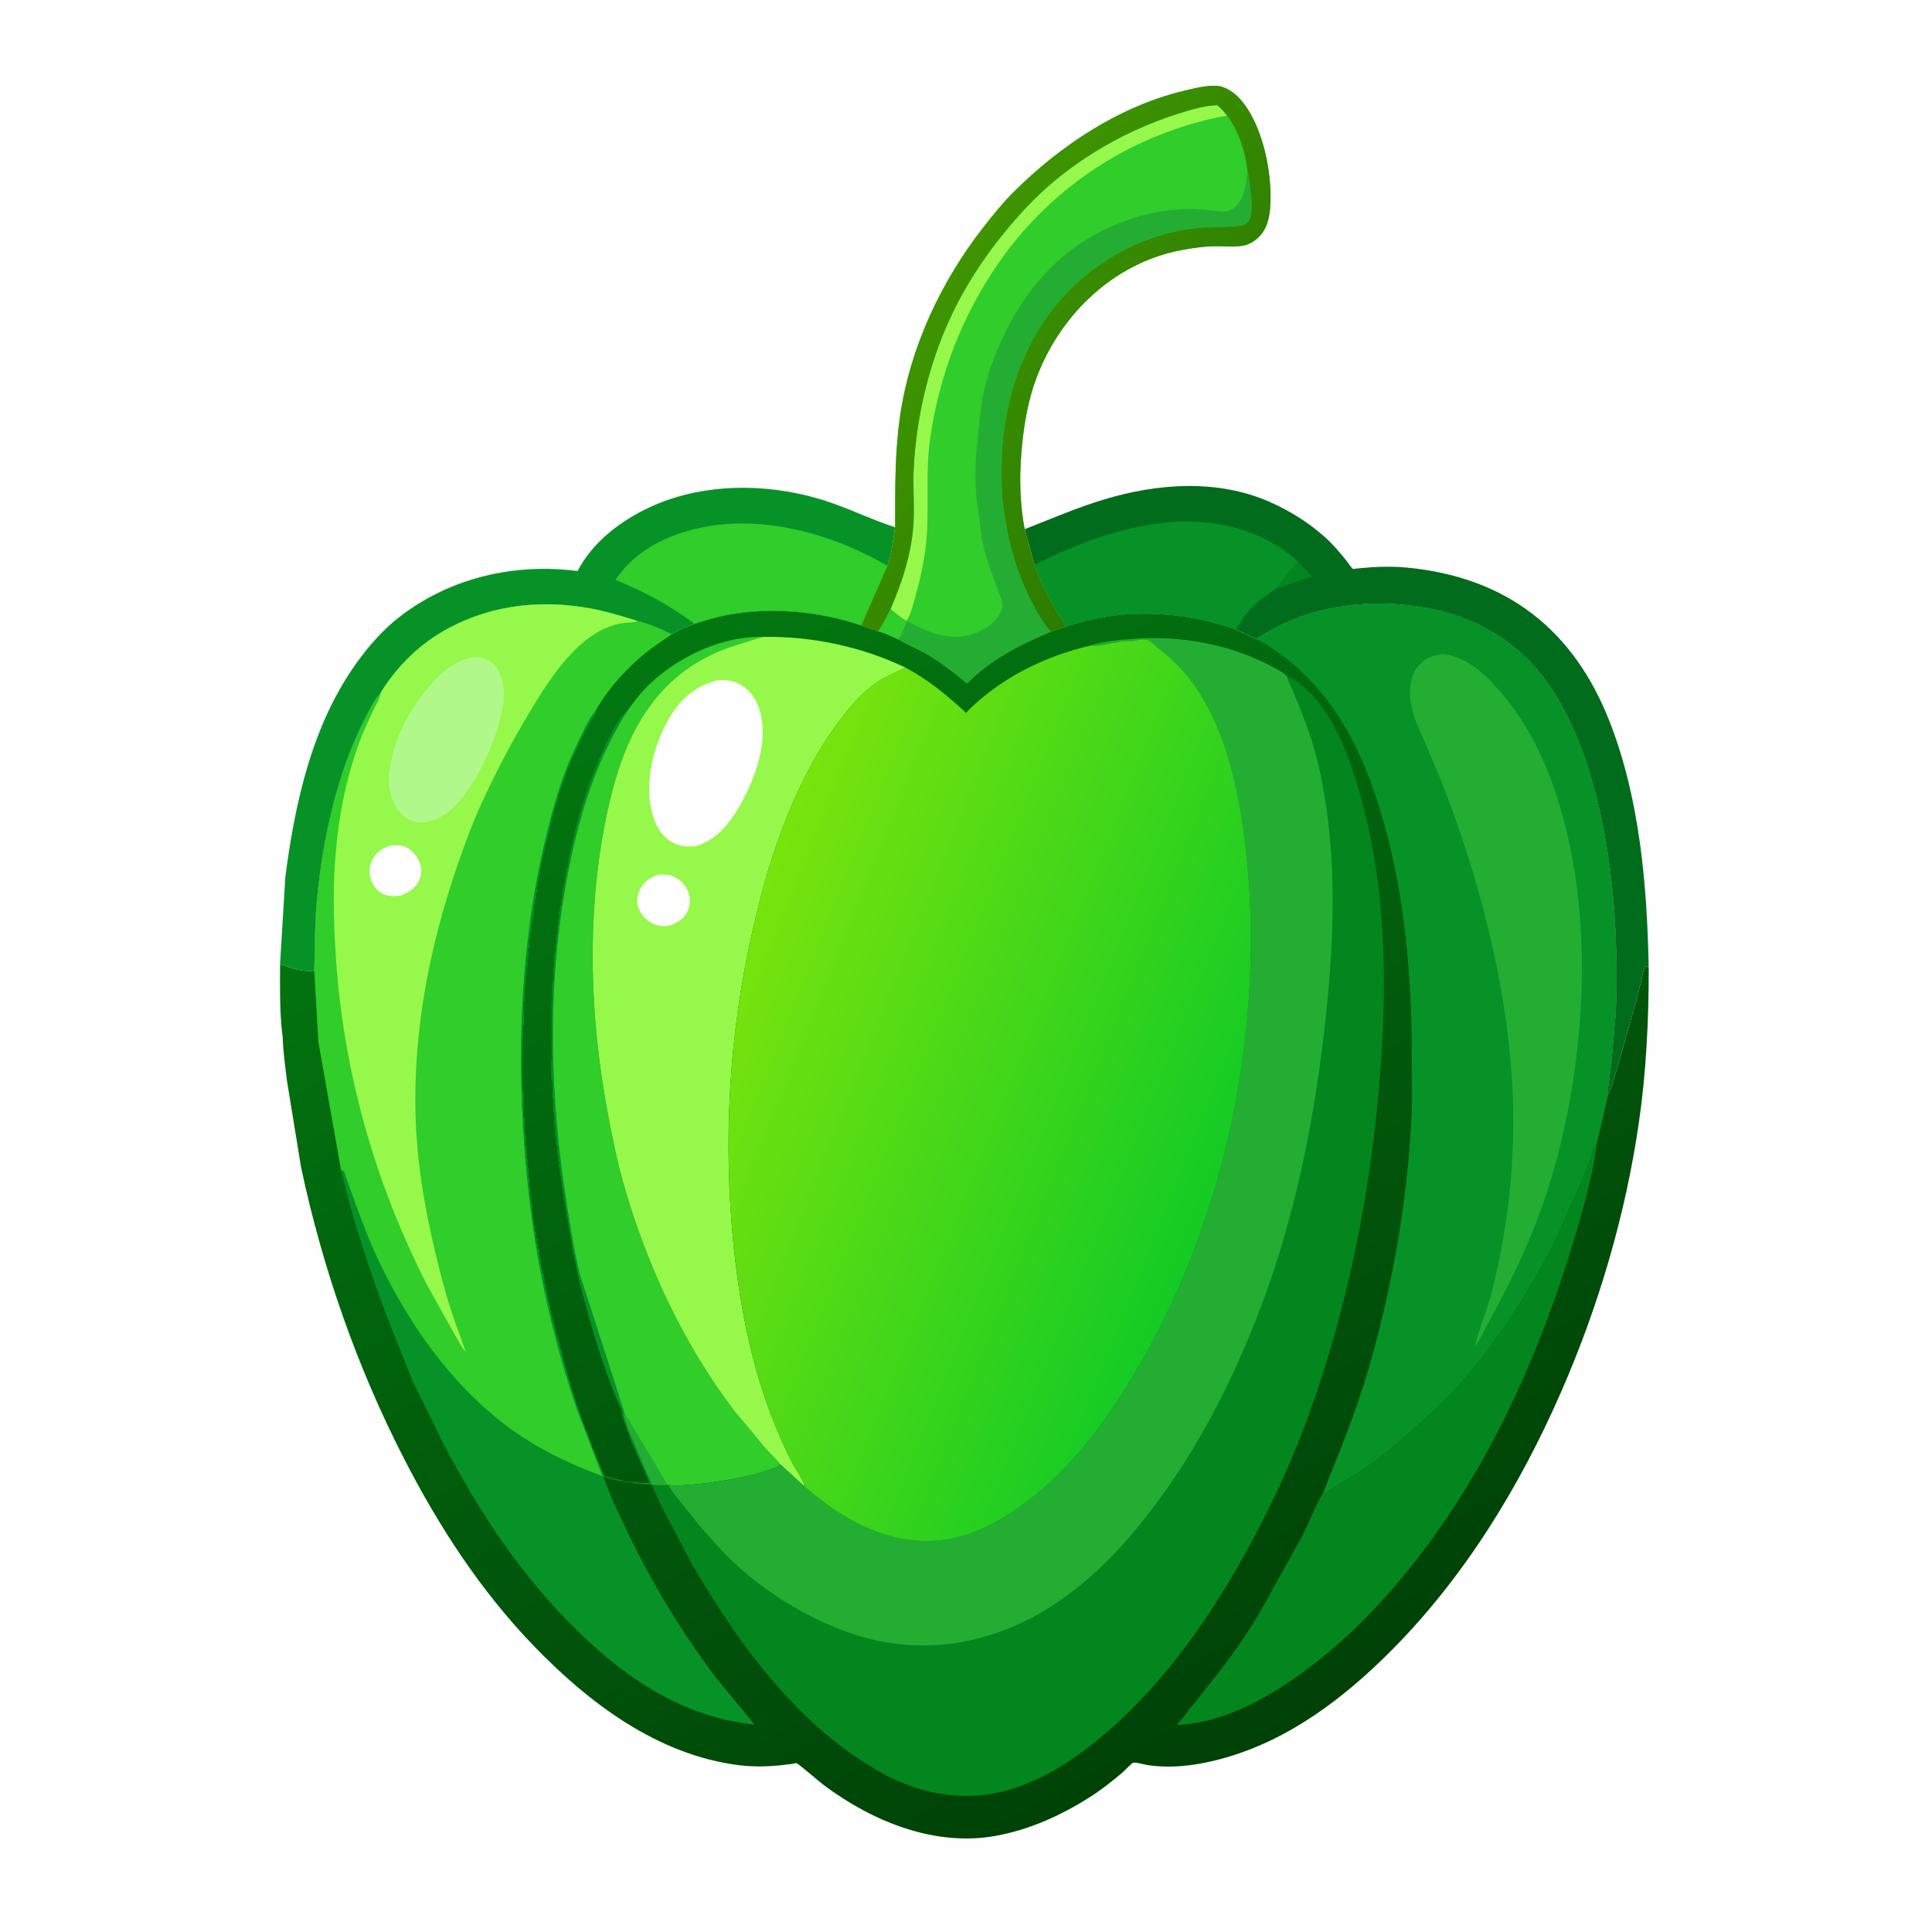 <svg version="1.1" xmlns="http://www.w3.org/2000/svg" style="display: block;" viewBox="0 0 2048 2048" width="1024" height="1024">
<defs>
	<linearGradient id="Gradient1" gradientUnits="userSpaceOnUse" x1="1255.01" y1="483.637" x2="999.809" y2="301.5">
		<stop class="stop0" offset="0" stop-opacity="1" stop-color="rgb(44,124,1)"/>
		<stop class="stop1" offset="1" stop-opacity="1" stop-color="rgb(63,149,0)"/>
	</linearGradient>
	<linearGradient id="Gradient2" gradientUnits="userSpaceOnUse" x1="1384.82" y1="1823.36" x2="738.85" y2="656.9">
		<stop class="stop0" offset="0" stop-opacity="1" stop-color="rgb(0,65,7)"/>
		<stop class="stop1" offset="1" stop-opacity="1" stop-color="rgb(2,119,16)"/>
	</linearGradient>
	<linearGradient id="Gradient3" gradientUnits="userSpaceOnUse" x1="770.247" y1="1028.95" x2="1297.48" y2="1239.75">
		<stop class="stop0" offset="0" stop-opacity="1" stop-color="rgb(121,228,13)"/>
		<stop class="stop1" offset="1" stop-opacity="1" stop-color="rgb(20,203,36)"/>
	</linearGradient>
</defs>
<path transform="translate(0,0)" fill="rgb(254,254,254)" d="M -0 -0 L 2048 0 L 2048 2048 L -0 2048 L -0 -0 z"/>
<path transform="translate(0,0)" fill="rgb(7,146,40)" d="M 296.857 1021.98 L 302.49 929.525 C 312.656 850.7 330.932 768.074 378.223 702.403 C 391.416 684.083 406.501 666.931 424.476 653.154 C 478 612.13 545.888 596.659 612.234 605.343 C 627.359 576.471 653.447 555.538 682.024 540.943 C 740.569 511.043 813.197 511.088 874.875 530.877 C 900.072 538.962 923.791 550.887 948.912 558.956 C 946.941 572.528 945.336 586.887 940.745 599.876 L 912.995 663.052 C 868.301 647.871 816.958 643.211 770.5 652.01 C 758.825 654.221 747.595 657.722 736.287 661.294 C 731.279 663.17 726.042 664.916 721.263 667.308 C 718.12 668.881 715.181 671.05 711.949 672.393 C 700.881 666.752 688.302 661.494 676.215 658.416 C 659.586 653.259 642.929 648.105 625.781 644.966 C 574.608 635.6 523.057 640.824 476.649 665.305 C 445.784 681.586 422.256 704.634 403.681 734.022 C 396.283 742.635 391.321 753.03 386.219 763.098 C 356.873 821.01 342.21 889.179 336.025 953.5 C 333.59 978.816 333.891 1004.25 333.148 1029.65 C 322.951 1029.74 311.042 1027.66 301.76 1023.46 L 300 1022.64 L 299 1023.5 L 296.857 1021.98 z"/>
<path transform="translate(0,0)" fill="rgb(48,205,43)" d="M 736.287 661.294 C 709.771 641.587 682.964 627.036 652.347 614.735 L 655.05 611 C 673.902 584.475 703.773 569.257 734.609 561.284 C 802.987 543.603 881.075 564.848 940.745 599.876 L 912.995 663.052 C 868.301 647.871 816.958 643.211 770.5 652.01 C 758.825 654.221 747.595 657.722 736.287 661.294 z"/>
<path transform="translate(0,0)" fill="rgb(0,108,28)" d="M 1086.2 560.966 C 1113.82 550.151 1141.75 538.094 1170.17 529.507 C 1226.81 512.393 1290.18 507.639 1345.56 531.901 C 1366.76 541.189 1386.99 553.752 1404.27 569.193 C 1412.56 576.601 1419.74 584.987 1426.69 593.634 C 1427.8 595.016 1433.05 602.659 1434.22 603.081 C 1434.53 603.194 1437.84 602.667 1438.42 602.606 L 1454.99 601.227 C 1467.09 600.583 1479.72 600.512 1491.78 601.69 C 1597.11 611.969 1668.29 667.294 1706.59 765.725 C 1738.38 847.436 1746.06 939.538 1747.71 1026.54 L 1746.51 1024.4 C 1744.86 1024.85 1744.23 1024.6 1743.3 1026.19 C 1741.49 1029.28 1741.28 1033.32 1740.4 1036.79 L 1734.58 1060.5 L 1713.59 1134.64 C 1710.96 1142.89 1708.78 1152.64 1704.72 1160.28 C 1703.97 1154.81 1705.05 1149.9 1705.79 1144.5 L 1708.46 1122.23 L 1712.88 1071.6 C 1717.08 965.5 1704.31 817.81 1643.11 727.566 C 1612.74 682.803 1567.76 654.894 1514.81 644.948 C 1452.63 633.271 1384.84 641.246 1331.75 677.459 L 1310.36 667.4 C 1252.08 646.976 1189.27 644.114 1130.32 664.283 C 1116.37 643.249 1105.29 622.537 1096.59 598.739 L 1086.2 560.966 z"/>
<path transform="translate(0,0)" fill="rgb(3,134,29)" d="M 1375.68 594.867 L 1390.96 610.967 L 1389.67 611.317 L 1351.82 624.631 L 1375.68 594.867 z"/>
<path transform="translate(0,0)" fill="rgb(7,146,40)" d="M 1096.59 598.739 C 1140.96 576.35 1188.28 558.433 1238 553.698 L 1244.09 553.188 C 1292.63 550.612 1338.9 562.161 1375.68 594.867 L 1351.82 624.631 C 1333.18 636.691 1321.14 647.344 1310.36 667.4 C 1252.08 646.976 1189.27 644.114 1130.32 664.283 C 1116.37 643.249 1105.29 622.537 1096.59 598.739 z"/>
<path transform="translate(0,0)" fill="rgb(48,205,43)" d="M 948.912 558.956 C 948.972 519.078 948.39 480.528 954.154 440.871 C 964.686 368.415 997.416 298.585 1042.26 241.174 C 1052.46 228.117 1062.9 215.092 1074.65 203.39 C 1123.68 154.581 1185.81 113.202 1253.56 96.625 C 1264.63 93.917 1277.39 90.613 1288.86 90.917 C 1298.29 91.167 1308.03 97.787 1314.18 104.561 C 1338.42 131.283 1348.54 182.445 1346.63 217.408 C 1345.9 230.623 1343.15 243.575 1332.82 252.724 C 1328.64 256.421 1323.67 259.182 1318.17 260.294 C 1308.54 262.242 1296.98 260.82 1287.11 261.021 C 1275.66 261.254 1264.07 262.957 1252.82 265.04 C 1178.21 278.843 1119.43 337.692 1095.9 408.5 C 1087.92 432.521 1084.31 458.512 1082.42 483.688 C 1080.54 508.801 1081.43 536.236 1086.2 560.966 L 1096.59 598.739 C 1105.29 622.537 1116.37 643.249 1130.32 664.283 L 1113.72 669.66 C 1081.46 683.391 1049.91 699.043 1025.11 724.469 C 1011.18 712.923 996.828 701.542 981.048 692.595 C 971.685 687.287 961.351 683.27 952.209 677.71 C 945.318 674.294 938.219 671.023 930.724 669.186 L 912.995 663.052 L 940.745 599.876 C 945.336 586.887 946.941 572.528 948.912 558.956 z"/>
<path transform="translate(0,0)" fill="rgb(150,248,74)" d="M 943.98 645.533 C 956.667 616.637 967.103 583.828 968.459 552.035 C 969.248 533.534 967.587 514.958 968.567 496.38 C 971.652 437.879 986.371 378.107 1012.82 325.634 C 1032.11 287.372 1057.55 252.59 1086.66 221.246 C 1129.71 174.887 1188.03 139.82 1248.16 120.775 C 1261.9 116.424 1275.71 112.047 1290.2 111.485 C 1294.41 114.601 1297.5 118.461 1300.82 122.462 C 1203.1 140.395 1115.93 196.151 1059.11 277.969 C 1020.09 334.148 996.198 395.944 986.17 463.528 C 981.248 496.702 984.386 529.446 982.766 562.679 C 981.632 585.951 976.607 610.402 970.213 632.811 C 968.039 640.431 965.61 651.647 960.958 657.968 C 955.134 655.081 949.247 649.466 943.98 645.533 z"/>
<path transform="translate(0,0)" fill="rgb(35,174,51)" d="M 1322.16 178.756 C 1324.56 192.427 1326.88 205.286 1326.74 219.296 C 1326.68 224.563 1326.58 229.996 1323.49 234.492 C 1321.65 237.183 1319.01 238.589 1315.84 239.061 C 1298.13 241.692 1279.91 240.062 1261.95 242.609 C 1204.35 250.777 1151.07 282.466 1115.6 328.355 C 1079.11 375.575 1062.48 434.482 1061.66 493.578 C 1061.47 506.897 1061.49 520.47 1063.2 533.696 C 1067.98 570.581 1075.57 602.233 1092.51 635.627 C 1098.6 647.642 1105.1 659.24 1113.72 669.66 C 1081.46 683.391 1049.91 699.043 1025.11 724.469 C 1011.18 712.923 996.828 701.542 981.048 692.595 C 971.685 687.287 961.351 683.27 952.209 677.71 C 956.303 673.117 958.738 664.475 961.021 658.725 C 965.109 659.699 969.321 662.615 973.183 664.42 C 982.942 668.979 992.373 672.507 1003 674.356 C 1014.97 676.44 1028.81 674.266 1039.59 668.736 L 1041 667.994 C 1046.68 665.043 1052.02 661.007 1056.12 656.047 C 1058.98 652.581 1062.32 647.616 1062.57 642.968 C 1062.83 638.122 1060.46 633.018 1058.88 628.526 L 1048.54 599.879 C 1045 589.16 1041.36 576.372 1040.15 565.15 C 1038.5 549.941 1035.5 535.039 1034.49 519.715 C 1032.55 490.368 1036.57 462.982 1039.76 434.019 C 1042.09 412.884 1048.81 391.323 1056.9 371.766 C 1073.48 331.641 1097.6 294.874 1131.97 267.733 C 1166.86 240.181 1213.02 222.708 1257.49 221.492 C 1268.11 221.202 1278.15 222.563 1288.66 223.658 C 1296.35 224.459 1302.76 225.034 1308.86 219.783 C 1320 210.19 1321.42 192.569 1322.16 178.756 z"/>
<path transform="translate(0,0)" fill="url(#Gradient1)" d="M 948.912 558.956 C 948.972 519.078 948.39 480.528 954.154 440.871 C 964.686 368.415 997.416 298.585 1042.26 241.174 C 1052.46 228.117 1062.9 215.092 1074.65 203.39 C 1123.68 154.581 1185.81 113.202 1253.56 96.625 C 1264.63 93.917 1277.39 90.613 1288.86 90.917 C 1298.29 91.167 1308.03 97.787 1314.18 104.561 C 1338.42 131.283 1348.54 182.445 1346.63 217.408 C 1345.9 230.623 1343.15 243.575 1332.82 252.724 C 1328.64 256.421 1323.67 259.182 1318.17 260.294 C 1308.54 262.242 1296.98 260.82 1287.11 261.021 C 1275.66 261.254 1264.07 262.957 1252.82 265.04 C 1178.21 278.843 1119.43 337.692 1095.9 408.5 C 1087.92 432.521 1084.31 458.512 1082.42 483.688 C 1080.54 508.801 1081.43 536.236 1086.2 560.966 L 1096.59 598.739 C 1105.29 622.537 1116.37 643.249 1130.32 664.283 L 1113.72 669.66 C 1105.1 659.24 1098.6 647.642 1092.51 635.627 C 1075.57 602.233 1067.98 570.581 1063.2 533.696 C 1061.49 520.47 1061.47 506.897 1061.66 493.578 C 1062.48 434.482 1079.11 375.575 1115.6 328.355 C 1151.07 282.466 1204.35 250.777 1261.95 242.609 C 1279.91 240.062 1298.13 241.692 1315.84 239.061 C 1319.01 238.589 1321.65 237.183 1323.49 234.492 C 1326.58 229.996 1326.68 224.563 1326.74 219.296 C 1326.88 205.286 1324.56 192.427 1322.16 178.756 C 1319.38 158.83 1312.94 138.706 1300.82 122.462 C 1297.5 118.461 1294.41 114.601 1290.2 111.485 C 1275.71 112.047 1261.9 116.424 1248.16 120.775 C 1188.03 139.82 1129.71 174.887 1086.66 221.246 C 1057.55 252.59 1032.11 287.372 1012.82 325.634 C 986.371 378.107 971.652 437.879 968.567 496.38 C 967.587 514.958 969.248 533.534 968.459 552.035 C 967.103 583.828 956.667 616.637 943.98 645.533 C 940.084 653.126 935.829 662.36 930.724 669.186 L 912.995 663.052 L 940.745 599.876 C 945.336 586.887 946.941 572.528 948.912 558.956 z"/>
<path transform="translate(0,0)" fill="url(#Gradient2)" d="M 1331.75 677.459 C 1384.84 641.246 1452.63 633.271 1514.81 644.948 C 1567.76 654.894 1612.74 682.803 1643.11 727.566 C 1704.31 817.81 1717.08 965.5 1712.88 1071.6 L 1708.46 1122.23 L 1705.79 1144.5 C 1705.05 1149.9 1703.97 1154.81 1704.72 1160.28 C 1708.78 1152.64 1710.96 1142.89 1713.59 1134.64 L 1734.58 1060.5 L 1740.4 1036.79 C 1741.28 1033.32 1741.49 1029.28 1743.3 1026.19 C 1744.23 1024.6 1744.86 1024.85 1746.51 1024.4 L 1747.71 1026.54 C 1747.8 1081.05 1745.07 1136.46 1737.23 1190.45 C 1722.98 1288.49 1694.3 1385.44 1654.58 1476.12 C 1610.57 1576.58 1552.26 1671.85 1474.58 1749.91 C 1425.19 1799.54 1367.34 1843.72 1299.04 1863.2 C 1279.28 1868.84 1258.63 1872.77 1238 1872.66 C 1231.07 1872.62 1223.8 1872.12 1216.96 1871.13 C 1212.72 1870.52 1205.07 1867.99 1201.2 1868.55 C 1199.96 1868.73 1191.15 1877.84 1189.53 1879.22 C 1178.4 1888.73 1166.53 1897.92 1154.14 1905.73 C 1123.71 1924.92 1090.88 1939.67 1055.31 1946.11 C 990.67 1957.8 924.948 1930.75 873.764 1892.68 C 869.825 1889.75 846.135 1869.46 844.384 1868.99 C 843.729 1868.81 840.233 1869.72 839.486 1869.84 L 826.087 1871.43 C 811.874 1872.77 797.458 1872.95 783.267 1871.17 C 696.883 1860.29 623.945 1805.08 565.244 1744.11 C 509.013 1685.7 464.967 1617.75 428.085 1545.81 C 378.19 1448.5 341.959 1344.48 319.176 1237.55 L 304.211 1145.8 C 302.448 1131.06 300.234 1115.91 299.735 1101.07 L 299.755 1100.46 C 296.272 1074.84 296.892 1047.83 296.857 1021.98 L 299 1023.5 L 300 1022.64 L 301.76 1023.46 C 311.042 1027.66 322.951 1029.74 333.148 1029.65 C 333.891 1004.25 333.59 978.816 336.025 953.5 C 342.21 889.179 356.873 821.01 386.219 763.098 C 391.321 753.03 396.283 742.635 403.681 734.022 C 422.256 704.634 445.784 681.586 476.649 665.305 C 523.057 640.824 574.608 635.6 625.781 644.966 C 642.929 648.105 659.586 653.259 676.215 658.416 C 688.302 661.494 700.881 666.752 711.949 672.393 C 715.181 671.05 718.12 668.881 721.263 667.308 C 726.042 664.916 731.279 663.17 736.287 661.294 C 747.595 657.722 758.825 654.221 770.5 652.01 C 816.958 643.211 868.301 647.871 912.995 663.052 L 930.724 669.186 C 938.219 671.023 945.318 674.294 952.209 677.71 C 961.351 683.27 971.685 687.287 981.048 692.595 C 996.828 701.542 1011.18 712.923 1025.11 724.469 C 1049.91 699.043 1081.46 683.391 1113.72 669.66 L 1130.32 664.283 C 1189.27 644.114 1252.08 646.976 1310.36 667.4 L 1331.75 677.459 z"/>
<path transform="translate(0,0)" fill="rgb(7,146,40)" d="M 631.409 753.231 L 631.963 755.492 L 623.651 769.626 C 622.981 770.743 622.537 771.82 621.995 772.995 C 620.772 775.643 619.1 778.068 617.995 780.75 C 617.004 783.157 615.628 785.219 614.49 787.5 L 613.995 788.995 L 611.995 792.995 L 610.995 794.75 L 610.49 796.5 C 610.012 798.052 609.551 798.675 608.67 799.982 C 607.306 802.006 606.773 803.691 605.995 805.995 L 603.995 810.995 L 603.185 812.435 C 601.742 815.127 601.088 818.048 599.782 820.813 C 597.14 826.399 600.329 819.108 598.995 823.995 C 598.317 826.478 596.856 828.379 596.298 831.172 C 595.832 833.5 594.801 835.648 593.932 837.844 C 593.33 839.364 592.69 841.452 592.245 843 L 591.995 844.995 L 591.245 847 L 589.995 851.995 L 589 853 L 589.49 854.5 L 588.776 855.625 C 587.531 857.715 587.729 858.687 587.245 861 L 586.245 865 L 585.49 866.5 L 584.995 869.995 C 584.628 871.573 584.242 872.325 583.995 873.995 C 583.847 874.995 583.215 877.047 582.995 877.995 C 582.648 879.488 582.277 880.451 581.995 881.995 C 581.729 883.449 581.224 884.42 580.995 885.995 C 580.729 887.824 579.809 890.876 579 892.5 L 579.245 894 L 578.638 894.813 C 577.646 896.407 578.05 897.272 577.75 898.995 C 577.418 900.904 576.907 900.931 577.245 903 C 575.818 905.293 576.366 906.537 575.49 909 C 574.7 911.222 575.886 912.095 574 914 C 574.394 918.82 571.8 922.568 572.49 927.5 L 571 929 C 571.524 932.741 570.474 932.158 570 935 C 569.806 936.162 570.684 937.338 570.49 938.5 C 570.331 939.457 569.159 940.043 569 941 C 568.806 942.162 569.657 943.334 569.49 944.5 C 569.311 945.755 568.179 946.745 568 948 C 567.833 949.166 568.684 950.338 568.49 951.5 C 568.181 953.356 566.97 952.911 567.169 955.344 C 567.314 957.121 567.061 957.866 566.5 959.49 C 565.811 961.485 566.151 962.47 566.49 964.5 C 565.017 967.961 565.937 968.371 565.49 971.5 C 565.311 972.755 564.179 973.745 564 975 C 563.833 976.166 564.657 977.334 564.49 978.5 C 564.475 978.602 563.035 981.852 563 982 C 562.721 983.198 563.819 985.348 563.49 986.5 C 563.224 987.433 562.232 988.058 562 989 C 561.287 991.901 563.015 992.848 561.49 996 C 560.584 997.872 561.061 1001.6 561.49 1003.5 L 560.49 1005 C 559.846 1006.34 560.076 1007.62 560.245 1009 C 560.59 1011.81 560.531 1012.54 559.49 1015 C 558.513 1017.3 559.416 1019.26 559.49 1021.5 C 559.536 1022.89 558.937 1023.9 558.451 1025.12 C 557.665 1027.1 558.087 1028.94 558.245 1031 C 558.492 1034.23 556.923 1035.74 557.122 1038.19 C 557.401 1041.59 557.281 1043.77 556.49 1047 C 555.892 1049.44 556.064 1051.55 556.245 1054 L 556.49 1060.5 L 555.49 1061.5 C 555.17 1064.79 555.013 1067.7 555.245 1071 L 555.49 1086.5 L 554.49 1087.5 C 554.702 1107.77 552.426 1128.76 554.245 1149 C 554.507 1151.92 553.404 1156.89 555.49 1159 C 555.52 1164.24 553.7 1183.18 556.49 1186 C 556.257 1191.61 555.265 1197.6 556.995 1203.01 C 558.466 1207.6 555.563 1211.6 558.49 1216 L 558.214 1217.84 C 557.955 1219.69 558.49 1220.81 558.49 1222.5 C 558.489 1224.7 557.885 1225.67 558.5 1228 L 559.49 1229 C 559.265 1232.33 558.948 1234.8 559.995 1238.01 C 560.61 1239.89 560.366 1241.11 560.245 1243 C 560.091 1245.41 560.181 1246.81 560.995 1249.01 C 562.395 1252.78 559.415 1256.89 562.49 1260 L 562.365 1261.1 C 561.997 1264.51 561.496 1267 563.49 1270 C 563.208 1273.16 562.761 1274.35 563.995 1277.25 C 564.763 1279.05 564.483 1278.97 564.183 1280.86 C 563.591 1284.58 565.939 1286.34 565 1290.5 C 566.543 1294.13 565.522 1294.65 566 1298 C 566.158 1299.11 567.332 1299.89 567.49 1301 C 567.68 1302.33 566.779 1303.67 567 1305 C 567.137 1305.82 568.353 1306.18 568.49 1307 C 568.711 1308.33 567.81 1309.67 568 1311 C 568.158 1312.11 569.32 1312.9 569.49 1314 C 569.669 1315.16 568.769 1316.34 569 1317.5 C 569.138 1318.19 570.352 1318.31 570.49 1319 C 570.721 1320.16 569.806 1321.34 570 1322.5 C 570.021 1322.63 571.422 1324.8 571.49 1325 C 572.3 1327.43 570.76 1328.4 572.49 1331 C 571.857 1334.23 573.583 1334.7 573.183 1337.56 C 572.843 1339.99 573.426 1340.33 574 1342.5 L 574.251 1344.1 C 574.575 1346.05 574.271 1345.17 575.49 1347 L 575 1349.5 L 576.49 1351.5 C 575.906 1355.08 576.928 1354.19 577.49 1357 C 577.657 1357.83 576.848 1358.66 577 1359.5 C 577.2 1360.6 578.243 1361.41 578.49 1362.5 C 578.675 1363.32 578.063 1364.18 578.245 1365 C 578.663 1366.88 579.441 1366.12 579.448 1368.66 C 579.46 1372.81 579.274 1368.38 580.245 1372 L 580.25 1374.75 C 581.64 1377.27 580.67 1379.17 582.49 1381 L 582.245 1383 L 582.867 1384.34 C 583.632 1386.19 583.073 1386.93 583.5 1388.51 L 584.245 1390 L 584.5 1392.51 L 585.651 1396.17 C 586.471 1398.63 585.478 1395.6 586.245 1399 L 587.49 1403.5 L 587.995 1405.25 L 588.245 1407 L 589.245 1411 L 589.635 1412 C 590.927 1415.46 588.922 1409.87 590 1414.5 L 590.75 1416.25 L 591.245 1418 L 591.62 1418.96 C 592.07 1420.16 592.161 1421.28 592.49 1422.5 L 592.995 1424.01 L 593.245 1426 C 593.473 1427.11 593.996 1428.12 594.232 1429.29 C 594.582 1431.02 594.335 1430.26 595.49 1432 L 595.589 1433.52 C 595.728 1435.25 596.127 1436.53 596.622 1438.17 C 597.13 1439.85 596.945 1439.23 597.251 1441.07 C 597.848 1444.66 596.994 1440.25 598.245 1444 L 598.5 1445.51 C 599.495 1450.03 601.219 1454.44 602.245 1459 C 602.5 1460.13 602.992 1461.1 603.232 1462.29 C 603.741 1464.81 603.107 1462.13 604.49 1465 L 605.235 1469.07 C 605.577 1471.13 605.308 1469.99 606.245 1472 C 606.767 1473.12 606.99 1474.09 607.232 1475.29 C 607.688 1477.55 607.183 1475.51 608.49 1478 L 608.995 1480.01 C 609.624 1482.8 610.763 1485.18 611.245 1488 C 611.575 1489.93 612.457 1491.38 613.49 1493 L 613.5 1494.51 L 614.49 1496 L 614.25 1497.75 L 615.49 1499 L 615.683 1500.09 C 615.98 1501.55 616.523 1502.63 616.995 1504.01 L 617.5 1506 C 617.961 1507.64 618.519 1509.01 619.278 1510.53 C 619.983 1511.95 619.922 1513.25 620.5 1514.51 L 621.49 1516 C 622.292 1517.74 622.568 1519.22 623.49 1521 L 623.995 1523.01 C 624.377 1524.63 624.267 1524.76 625.49 1526 L 625.652 1526.76 L 628.027 1533.91 C 628.846 1536.76 628.003 1534.32 629.49 1537 L 630.995 1541.01 L 637.995 1558.01 C 638.879 1560.72 639.823 1562.69 641.5 1565 L 645.297 1565.73 C 647.366 1566.15 645.742 1565.82 648.25 1566.75 L 657.297 1568.73 C 658.318 1568.94 659.247 1569.47 660.25 1569.75 C 662.779 1570.45 665.801 1570.36 668.5 1571 C 671.652 1571.75 674.075 1570.05 677 1572 L 688.5 1572 L 687.783 1570.65 C 687.041 1569.16 687.115 1567.82 686.51 1566.5 L 685.51 1565 L 685.005 1563.75 L 684.227 1562.42 C 683.211 1560.55 683.512 1561.34 683.5 1559 L 682.51 1558 L 682.005 1556.75 L 679.395 1551.01 L 671.51 1532.5 L 670.51 1531 C 669.974 1530.02 669.863 1529.06 669.51 1528 C 669.027 1526.55 668.988 1526.82 668.227 1525.42 C 667.211 1523.55 667.512 1524.34 667.5 1522 L 666.51 1521 L 666.5 1519 L 665.51 1518 C 665.092 1517.37 664.703 1515.59 664.51 1515 C 663.908 1513.17 663.17 1511.67 662.788 1509.75 C 662.334 1507.46 662.81 1509.5 661.51 1507 L 661.005 1504.99 L 660.504 1503.53 C 659.666 1501.01 659.449 1499.14 659.5 1496.49 L 658.51 1495 L 658.5 1493 L 657.51 1492 L 657.005 1490.75 L 656.258 1489.42 C 655.515 1488.06 655.459 1487.37 655.005 1485.99 L 653.473 1482.72 C 652.604 1480.98 653.335 1482.47 652.51 1480 C 652.083 1478.72 651.923 1478.65 651.257 1477.42 C 650.514 1476.06 650.473 1475.36 650.005 1473.99 L 648.51 1470 L 643.51 1457 L 643.005 1455.75 L 642.51 1454 L 642.005 1452.75 L 641.51 1451 L 640.005 1446.99 L 638.005 1440.99 C 637.283 1438.51 636.263 1436.2 635.757 1433.65 C 635.424 1431.97 635.667 1432.74 634.51 1431 L 634.5 1429 L 633.51 1428 L 633.5 1426 L 632.51 1425 C 632.503 1422.97 632.998 1422.5 631.51 1421 L 631.317 1419.91 C 630.887 1417.8 630.076 1415.61 629.51 1413.5 L 629.005 1411.99 L 628.788 1410.75 C 628.444 1409.01 628.655 1409.72 627.51 1408 L 627.5 1406 L 626.51 1405 C 626.503 1402.97 626.998 1402.5 625.51 1401 L 625.5 1399 L 624.51 1398 C 624.501 1395.66 624.533 1396.12 623.51 1394 L 622.78 1389.93 C 622.462 1388.02 622.679 1388.76 621.51 1387 L 621.5 1385 L 620.51 1384 C 620.502 1381.89 620.758 1381.88 619.51 1380 C 619.502 1377.89 619.758 1377.88 618.51 1376 L 618.5 1374 L 617.51 1373 C 617.503 1370.97 617.998 1370.5 616.51 1369 C 616.502 1366.89 616.758 1366.88 615.51 1365 C 615.502 1362.89 615.758 1362.88 614.51 1361 C 614.503 1358.97 614.998 1358.5 613.51 1357 C 613.503 1354.97 613.998 1354.5 612.51 1353 C 612.778 1349.71 611.511 1348.27 611.5 1345 L 610.51 1344 C 610.902 1339.19 608.513 1335.01 608.5 1330 L 607.51 1329 C 607.503 1326.63 607.863 1326.04 606.51 1324 C 606.505 1321.53 606.92 1320.12 605.51 1318 L 606 1314.5 C 603.294 1311.78 605.821 1309.33 603.51 1307 C 603.505 1304.53 603.92 1303.12 602.51 1301 C 602.694 1298.75 601.687 1290.77 600.51 1289 C 600.506 1286.77 601.121 1284.63 599.51 1283 C 599.506 1280.77 600.121 1278.63 598.51 1277 L 598.679 1275.63 C 598.834 1273.73 598.554 1273.63 598.005 1271.99 C 597.35 1270.05 597.467 1268.02 597.5 1266 L 596.51 1265 L 596.648 1263.69 C 596.782 1262.05 596.677 1260.62 596.5 1259 L 595.51 1258 L 595.679 1256.13 C 595.827 1254.28 595.59 1253.7 595.005 1251.99 C 594.406 1250.25 594.505 1248.78 594.755 1247 C 593.98 1245.75 593.483 1245.48 593.59 1243.98 C 593.766 1241.51 593.831 1240.3 593.005 1237.99 C 592.294 1236.01 592.589 1234.5 593 1232.5 C 590.692 1228.63 592.882 1225.57 590.51 1222 C 590.631 1220.2 591.223 1216.65 590.755 1215 C 590.541 1214.24 589.691 1213.76 589.51 1213 C 588.747 1209.77 590.544 1207.06 588.51 1204 C 588.707 1200.36 589.135 1197.26 588.005 1193.75 C 586.748 1189.85 588.964 1181.48 586.51 1179 C 586.494 1175.37 586.326 1171.69 586.679 1168.08 C 586.821 1166.64 586.432 1166.07 586.005 1164.75 C 584.492 1160.08 587.262 1146.78 584.51 1144 C 584.48 1136.62 583.605 1128.13 584.786 1120.9 C 585.05 1119.28 584.805 1118.12 584.637 1116.53 L 584.51 1061.5 L 585.51 1060.5 C 585.51 1054.08 584.305 1044.68 586.51 1039 C 587.305 1036.95 586.9 1034.11 586.755 1032 C 586.556 1029.1 585.916 1025.39 587.51 1023 C 587.51 1018.64 586.61 1012.77 588.51 1009 C 589.452 1007.13 588.69 1005.39 588.51 1003.5 C 588.215 1000.4 589.626 1000.31 590 998 C 590.255 996.419 589.454 993.337 589.51 991.5 L 590.51 990.5 C 591.393 986.296 590.19 983.755 592 979.5 L 591.724 978.156 C 591.371 975.997 591.695 975.066 592.425 973.114 C 593.072 971.386 592.668 969.306 592.51 967.5 C 594.488 964.182 592.971 964.234 593.51 961 C 593.546 960.787 594.91 959.28 595 959 C 595.35 957.912 594.19 955.621 594.51 954.5 C 594.575 954.271 595.975 952.165 596 952 C 596.31 949.984 595.149 949.153 596.01 947 C 596.775 945.088 596.578 943.519 596.51 941.5 L 597.51 940 C 597.51 936.848 598.509 936.455 599 934 C 599.167 933.167 598.358 932.335 598.51 931.5 C 598.71 930.401 599.816 929.601 600 928.5 C 600.412 926.029 598.684 926.739 600.51 924 C 600.51 922.833 600.205 921.626 600.51 920.5 C 600.727 919.698 601.837 919.315 602 918.5 C 602.483 916.084 600.662 916.772 602.51 914 C 602.51 911.618 602.145 911.048 603.51 909 C 603.51 906.618 603.145 906.048 604.51 904 L 604.555 902.656 C 604.701 900.87 605.135 900.014 606 898.5 L 605.51 896.5 L 606.51 895 C 606.51 892.618 606.145 892.048 607.51 890 C 607.51 888.068 607.072 887.938 608.51 886.5 C 608.51 884.238 608.199 883.967 609.51 882 C 609.51 880.068 609.072 879.938 610.51 878.5 C 610.51 876.46 610.005 876.005 611.51 874.5 C 611.51 872.46 611.005 872.005 612.51 870.5 C 612.937 868.341 613.31 866.334 614.005 864.25 L 614.51 862.5 L 615.504 859.568 C 615.963 858.193 616.105 856.852 616.51 855.5 L 617.005 854.25 L 617.51 852.5 L 618.005 851.25 L 618.51 849.5 C 619.631 845.862 621.51 842.331 621.51 838.5 L 623 837.5 L 623.005 836.005 C 623.448 833.143 625.462 828.12 626.757 825.534 C 627.35 824.35 627.474 823.055 628.005 822.005 L 628.755 821 L 629.005 819.25 L 630.005 817.005 L 632.005 812.005 L 632.757 810.534 C 634.048 807.958 634.943 804.937 636.005 802.25 L 637.51 799.5 L 638.005 798.25 L 638.755 797 L 639.117 795.766 C 639.832 793.397 639.069 795.588 640.51 793 L 642.005 789.005 L 644.005 785.005 L 650.304 773.316 C 651.418 771.084 652.899 769.284 654.005 767.005 C 654.855 765.254 654.763 765.551 655.789 764.359 C 657.371 762.52 655.658 764.667 657.005 762.005 C 658.374 759.299 660.917 757.533 663.338 755.87 C 629.908 810.553 612.719 868.397 601.006 931 C 579.548 1045.69 582.67 1163.44 601.074 1278.25 C 604.93 1302.3 608.705 1326.57 614.412 1350.27 L 661.611 1496.84 C 661.732 1504.43 664.906 1511.21 667.564 1518.2 L 684.983 1558.96 C 686.965 1563.41 690.328 1569.23 691.065 1573.97 C 673.033 1572.63 656.757 1570.85 639.508 1565.22 C 647.048 1586.22 656.589 1606.14 666.264 1626.21 C 692.164 1679.93 723.299 1731.17 759.256 1778.76 L 799.771 1828.09 C 758.127 1823.96 721.474 1809.81 686 1787.93 C 655.899 1769.37 628.569 1745.55 603.8 1720.45 C 549.334 1665.25 507.233 1601.18 471.299 1532.82 L 436.931 1463.09 L 416.571 1411.95 C 394.524 1355.66 375.454 1299.26 361.516 1240.33 C 362.47 1240.72 363.652 1240.75 364.38 1241.48 C 365.051 1242.15 365.656 1244.98 366.005 1245.93 L 370.753 1259.5 C 379.379 1282.99 387.475 1306.17 397.866 1329 C 432.253 1404.54 484.727 1478.4 555.109 1524.26 C 581.539 1541.48 609.324 1553.9 638.769 1564.93 L 611.678 1494.19 C 587.095 1422.12 569.734 1345.65 561.054 1270 C 546.323 1141.61 548.774 1007.3 580.158 881.513 C 587.768 851.013 596.189 821.419 609.866 793 C 615.995 780.264 622.575 764.252 631.409 753.231 z"/>
<path transform="translate(0,0)" fill="rgb(3,134,29)" d="M 1693.27 1209.92 C 1687.04 1254.41 1673.67 1298.81 1659.94 1341.5 C 1624.75 1450.94 1576.55 1554.95 1506.59 1646.76 C 1472.24 1691.85 1433.35 1733.46 1387.97 1767.66 C 1347.77 1797.96 1299.19 1826.19 1247.63 1828.59 L 1289.26 1776.22 C 1305.31 1755.78 1320.07 1734.3 1333.73 1712.19 L 1380.69 1627.75 C 1388.03 1613.06 1394.1 1596.84 1402.39 1582.76 L 1403.49 1582.5 C 1407.47 1581.24 1411.41 1578.13 1415 1575.99 L 1440.36 1560.73 C 1459.9 1548.21 1477.55 1533.13 1494.93 1517.83 C 1514.23 1500.84 1533.07 1483.4 1550.13 1464.12 C 1590.07 1418.96 1623.22 1365.83 1649.98 1311.92 L 1677.5 1250 L 1686.84 1225.67 C 1688.69 1220.51 1689.78 1215.49 1692.72 1210.78 L 1693.27 1209.92 z"/>
<path transform="translate(0,0)" fill="rgb(48,205,43)" d="M 663.338 755.87 C 671.144 744.616 679.322 733.959 689.334 724.531 C 720.284 695.387 766.34 673.887 809.429 675.109 C 805.958 675.818 802.848 676.566 799.5 677.721 C 788.676 681.454 777.728 684.257 766.988 688.444 C 726.546 704.21 696.587 731.344 675.585 769.246 C 657.728 801.475 647.771 839.025 640.864 875 C 621.796 974.311 625.552 1079.34 643.956 1178.39 C 648.836 1204.67 654.124 1231.06 661.5 1256.76 C 685.829 1341.51 724.856 1425.42 778.401 1495.64 L 811.599 1535.48 C 816.676 1541.18 822.865 1546.74 827.486 1552.72 C 809.285 1565.03 729.861 1577.16 708.591 1574.22 L 707.719 1574.15 C 702.257 1574.66 696.549 1574.14 691.065 1573.97 C 690.328 1569.23 686.965 1563.41 684.983 1558.96 L 667.564 1518.2 C 664.906 1511.21 661.732 1504.43 661.611 1496.84 L 614.412 1350.27 C 608.705 1326.57 604.93 1302.3 601.074 1278.25 C 582.67 1163.44 579.548 1045.69 601.006 931 C 612.719 868.397 629.908 810.553 663.338 755.87 z"/>
<path transform="translate(0,0)" fill="rgb(35,174,51)" d="M 661.611 1496.84 L 707.719 1574.15 C 702.257 1574.66 696.549 1574.14 691.065 1573.97 C 690.328 1569.23 686.965 1563.41 684.983 1558.96 L 667.564 1518.2 C 664.906 1511.21 661.732 1504.43 661.611 1496.84 z"/>
<path transform="translate(0,0)" fill="rgb(150,248,74)" d="M 809.429 675.109 C 861.354 674.405 912.859 685.365 959.901 707.674 C 947.837 713.904 936.346 717.895 925.373 726.278 C 910.448 737.683 897.996 752.821 886.989 767.922 C 854.487 812.506 833.137 863.499 816.427 915.81 C 808.748 939.846 802.864 964.167 797.271 988.75 C 772.705 1096.72 766.384 1210.38 777.677 1320.5 C 785.909 1400.78 803.164 1479.68 840.414 1551.76 C 843.515 1557.76 852.362 1569.24 852.598 1575.67 L 827.486 1552.72 C 822.865 1546.74 816.676 1541.18 811.599 1535.48 L 778.401 1495.64 C 724.856 1425.42 685.829 1341.51 661.5 1256.76 C 654.124 1231.06 648.836 1204.67 643.956 1178.39 C 625.552 1079.34 621.796 974.311 640.864 875 C 647.771 839.025 657.728 801.475 675.585 769.246 C 696.587 731.344 726.546 704.21 766.988 688.444 C 777.728 684.257 788.676 681.454 799.5 677.721 C 802.848 676.566 805.958 675.818 809.429 675.109 z"/>
<path transform="translate(0,0)" fill="rgb(254,254,254)" d="M 698.633 927.124 C 704.204 926.847 709.42 927.024 714.57 929.419 C 722.05 932.898 727.918 939.498 730.306 947.421 C 732.26 953.907 731.259 961.791 727.969 967.648 C 723.52 975.567 716.33 979.034 708.079 981.538 C 702.247 982.041 696.193 981.308 690.969 978.585 C 683.798 974.847 678.59 968.42 676.25 960.675 C 674.444 954.697 675.931 947.38 678.866 941.988 C 683.396 933.666 689.872 929.812 698.633 927.124 z"/>
<path transform="translate(0,0)" fill="rgb(254,254,254)" d="M 759.778 721.266 C 767.744 720.338 775.09 720.949 782.395 724.475 C 793.735 729.949 801.045 739.73 804.878 751.559 C 814.874 782.408 802.645 818.984 788.268 846.619 C 777.119 868.049 762.246 889.347 738.293 896.856 C 729.282 897.853 721.05 897.637 713 893.048 C 701.394 886.433 695.124 875.764 691.634 863.205 C 682.487 830.279 692.516 790.405 709.261 761.547 C 721.179 741.007 736.824 727.492 759.778 721.266 z"/>
<path transform="translate(0,0)" fill="rgb(7,146,40)" d="M 1331.75 677.459 C 1384.84 641.246 1452.63 633.271 1514.81 644.948 C 1567.76 654.894 1612.74 682.803 1643.11 727.566 C 1704.31 817.81 1717.08 965.5 1712.88 1071.6 L 1708.46 1122.23 L 1705.79 1144.5 C 1705.05 1149.9 1703.97 1154.81 1704.72 1160.28 L 1693.27 1209.92 L 1692.72 1210.78 C 1689.78 1215.49 1688.69 1220.51 1686.84 1225.67 L 1677.5 1250 L 1649.98 1311.92 C 1623.22 1365.83 1590.07 1418.96 1550.13 1464.12 C 1533.07 1483.4 1514.23 1500.84 1494.93 1517.83 C 1477.55 1533.13 1459.9 1548.21 1440.36 1560.73 L 1415 1575.99 C 1411.41 1578.13 1407.47 1581.24 1403.49 1582.5 L 1402.39 1582.76 C 1419.94 1538.98 1438.23 1494.8 1451.25 1449.43 C 1477.25 1358.89 1493.71 1263.34 1496.86 1169.15 L 1496.42 1098.01 C 1494.96 1006.15 1484.08 912.187 1451.82 825.681 C 1432.54 773.96 1401.41 724.353 1355.48 692.227 C 1347.87 686.903 1340.22 681.332 1331.75 677.459 z"/>
<path transform="translate(0,0)" fill="rgb(35,174,51)" d="M 1528.93 693.431 C 1538.69 694.099 1546.58 697.268 1555 701.979 C 1567.95 709.221 1578.87 720.237 1588.61 731.256 C 1620.76 767.595 1641.16 811.672 1654.5 858.055 C 1680 946.704 1681.92 1042.05 1669.35 1133 C 1662.41 1183.24 1651.13 1232.68 1634.07 1280.5 C 1619.01 1322.72 1599.59 1362.45 1577.93 1401.62 C 1573.13 1409.98 1569.21 1419.84 1563.44 1427.46 C 1567.86 1408.14 1576.31 1389.14 1581.27 1369.78 C 1598.36 1303.05 1606.16 1234.22 1603.75 1165.32 C 1601.23 1093.25 1588.53 1023.48 1569.75 954 C 1557.52 908.772 1542.15 863.711 1524.71 820.242 L 1507.13 779 C 1504.28 772.337 1500.88 765.541 1498.8 758.593 C 1495.79 748.571 1493.27 735.189 1495.31 724.817 L 1495.55 723.689 C 1496.88 717.303 1498.84 711.914 1502.95 706.754 C 1509.82 698.116 1518.16 694.502 1528.93 693.431 z"/>
<path transform="translate(0,0)" fill="rgb(48,205,43)" d="M 403.681 734.022 C 422.256 704.634 445.784 681.586 476.649 665.305 C 523.057 640.824 574.608 635.6 625.781 644.966 C 642.929 648.105 659.586 653.259 676.215 658.416 C 688.302 661.494 700.881 666.752 711.949 672.393 L 690.891 687.042 C 667.115 705.102 646.421 727.368 631.409 753.231 C 622.575 764.252 615.995 780.264 609.866 793 C 596.189 821.419 587.768 851.013 580.158 881.513 C 548.774 1007.3 546.323 1141.61 561.054 1270 C 569.734 1345.65 587.095 1422.12 611.678 1494.19 L 638.769 1564.93 C 609.324 1553.9 581.539 1541.48 555.109 1524.26 C 484.727 1478.4 432.253 1404.54 397.866 1329 C 387.475 1306.17 379.379 1282.99 370.753 1259.5 L 366.005 1245.93 C 365.656 1244.98 365.051 1242.15 364.38 1241.48 C 363.652 1240.75 362.47 1240.72 361.516 1240.33 L 337.519 1104.79 L 333.148 1029.65 C 333.891 1004.25 333.59 978.816 336.025 953.5 C 342.21 889.179 356.873 821.01 386.219 763.098 C 391.321 753.03 396.283 742.635 403.681 734.022 z"/>
<path transform="translate(0,0)" fill="rgb(150,248,74)" d="M 403.681 734.022 C 422.256 704.634 445.784 681.586 476.649 665.305 C 523.057 640.824 574.608 635.6 625.781 644.966 C 642.929 648.105 659.586 653.259 676.215 658.416 C 671.352 660.275 666.198 659.807 661.094 660.4 C 652.531 661.395 643.05 664.905 635.5 669.035 C 602.622 687.015 578.641 726.162 559.951 757.426 C 541.122 788.922 523.769 821.84 508.777 855.345 C 497.836 879.797 488.878 905.089 480.481 930.504 C 451.719 1017.55 435.848 1109.67 441.349 1201.5 C 443.825 1242.83 451.25 1284.74 460.773 1325 C 467.57 1353.73 475.324 1383.54 485.92 1411.12 L 493.884 1433.39 C 488.989 1427.79 485.479 1420.43 481.654 1414.02 L 453.249 1363.21 C 397.494 1254.48 363.962 1136.14 355.994 1014.09 C 353.831 980.973 352.801 947.548 355.048 914.397 C 358.065 869.889 365.851 827.641 381.347 785.762 C 385.704 773.986 391.175 762.863 396.425 751.488 C 399.055 745.788 403.008 740.35 403.681 734.022 z"/>
<path transform="translate(0,0)" fill="rgb(254,254,254)" d="M 414.594 896.16 C 419.731 895.863 424.968 895.706 429.803 897.787 C 436.537 900.687 442.041 907.342 444.723 914.035 C 447.349 920.592 447.273 926.61 444.344 933.072 C 440.443 941.678 433.36 945.913 424.992 949.247 C 418.395 950.493 411.192 950.376 405.127 947.224 C 399.02 944.051 394.947 937.842 392.966 931.398 C 390.777 924.273 391.586 916.727 395.253 910.236 C 399.573 902.588 406.465 898.678 414.594 896.16 z"/>
<path transform="translate(0,0)" fill="rgb(177,248,139)" d="M 503.72 696.408 C 508.808 696.879 513.511 697.585 518 700.212 C 525.96 704.87 529.826 711.465 531.915 720.269 L 532.311 722 C 534.209 730.06 534.598 738.592 533.377 746.799 C 531.783 757.517 528.961 767.524 525.461 777.752 C 517.421 801.247 507.584 821.929 492.791 841.954 C 485.588 851.704 476.695 861.382 465.598 866.677 L 464.24 867.309 C 457.395 870.589 451.223 871.736 443.723 872.11 L 437.445 870.325 C 428.956 867.55 422.083 860.578 418.247 852.654 L 417.634 851.348 C 414.824 845.435 413.344 839.523 412.491 833.045 C 411.59 826.206 412.672 818.779 413.725 812 C 418.21 783.121 432.101 756.29 450.109 733.512 C 463.733 716.28 480.946 699.01 503.72 696.408 z"/>
<path transform="translate(0,0)" fill="rgb(3,134,29)" d="M 1156.69 684.088 C 1170.56 679.936 1186.17 678.282 1200.58 677.236 C 1252.23 673.484 1304.24 682.874 1350.02 707.497 C 1354.53 709.922 1358.92 712.199 1362.96 715.375 C 1405.67 737.778 1425.47 788.513 1438.8 832 C 1468.74 929.671 1470.86 1034.95 1463.19 1136.07 C 1453.81 1259.78 1429.5 1383.52 1387.24 1500.33 C 1370.66 1546.16 1349.47 1592.37 1326.3 1635.24 C 1285.51 1710.76 1236.1 1782.81 1170.35 1838.75 C 1140.73 1863.95 1107.67 1886.16 1070 1897.21 C 1024.92 1910.44 977.632 1902.89 936.608 1880.48 C 847.068 1831.57 783.645 1744.16 733.381 1657.71 L 704.987 1604 C 700.23 1594.14 694.799 1584.26 691.065 1573.97 C 696.549 1574.14 702.257 1574.66 707.719 1574.15 L 708.591 1574.22 C 729.861 1577.16 809.285 1565.03 827.486 1552.72 L 852.598 1575.67 L 870.966 1590.54 C 907.634 1618.69 952.834 1638.87 1000.03 1632.37 C 1033.34 1627.78 1060.11 1612.7 1086.91 1593.02 C 1129.31 1561.91 1163.62 1518.43 1191.5 1474.24 C 1255.55 1372.72 1297.15 1255.57 1315.09 1137.02 C 1327.68 1053.82 1329.9 970.98 1319.05 887.5 C 1311.71 830.95 1297.62 768.087 1262.61 721.614 C 1251.61 707.01 1239.91 696.297 1225.52 685.094 C 1223.66 683.647 1222.25 681.849 1220.2 680.636 C 1217.95 679.308 1220.21 680.856 1217.62 679.024 L 1216.5 678.209 C 1212.86 678.049 1208.6 677.464 1205.12 678.651 C 1199.28 680.643 1190.88 678.439 1185.42 680.659 C 1183.42 681.47 1181.33 681.013 1179.14 681.591 C 1174.46 682.828 1163.16 685.17 1158.57 684.431 L 1156.69 684.088 z"/>
<path transform="translate(0,0)" fill="rgb(35,174,51)" d="M 1156.69 684.088 C 1170.56 679.936 1186.17 678.282 1200.58 677.236 C 1252.23 673.484 1304.24 682.874 1350.02 707.497 C 1354.53 709.922 1358.92 712.199 1362.96 715.375 C 1377.76 748.401 1391.29 781.454 1398.96 817 C 1418.8 908.855 1414.19 1003.36 1403.36 1096 C 1391.88 1194.2 1371.57 1293.26 1336.35 1385.91 C 1306.75 1463.8 1270.07 1535.89 1219.21 1602.24 C 1181.76 1651.09 1136.16 1696.23 1079.31 1721.85 C 1018.65 1749.18 954.589 1751.86 892.431 1727.96 C 851.971 1712.39 812.72 1688.28 780.714 1658.92 C 765.883 1645.32 752.955 1630.36 739.835 1615.17 L 720.247 1590.69 C 716.245 1585.47 711.639 1580.08 708.591 1574.22 C 729.861 1577.16 809.285 1565.03 827.486 1552.72 L 852.598 1575.67 L 870.966 1590.54 C 907.634 1618.69 952.834 1638.87 1000.03 1632.37 C 1033.34 1627.78 1060.11 1612.7 1086.91 1593.02 C 1129.31 1561.91 1163.62 1518.43 1191.5 1474.24 C 1255.55 1372.72 1297.15 1255.57 1315.09 1137.02 C 1327.68 1053.82 1329.9 970.98 1319.05 887.5 C 1311.71 830.95 1297.62 768.087 1262.61 721.614 C 1251.61 707.01 1239.91 696.297 1225.52 685.094 C 1223.66 683.647 1222.25 681.849 1220.2 680.636 C 1217.95 679.308 1220.21 680.856 1217.62 679.024 L 1216.5 678.209 C 1212.86 678.049 1208.6 677.464 1205.12 678.651 C 1199.28 680.643 1190.88 678.439 1185.42 680.659 C 1183.42 681.47 1181.33 681.013 1179.14 681.591 C 1174.46 682.828 1163.16 685.17 1158.57 684.431 L 1156.69 684.088 z"/>
<path transform="translate(0,0)" fill="url(#Gradient3)" d="M 1156.69 684.088 L 1158.57 684.431 C 1163.16 685.17 1174.46 682.828 1179.14 681.591 C 1181.33 681.013 1183.42 681.47 1185.42 680.659 C 1190.88 678.439 1199.28 680.643 1205.12 678.651 C 1208.6 677.464 1212.86 678.049 1216.5 678.209 L 1217.62 679.024 C 1220.21 680.856 1217.95 679.308 1220.2 680.636 C 1222.25 681.849 1223.66 683.647 1225.52 685.094 C 1239.91 696.297 1251.61 707.01 1262.61 721.614 C 1297.62 768.087 1311.71 830.95 1319.05 887.5 C 1329.9 970.98 1327.68 1053.82 1315.09 1137.02 C 1297.15 1255.57 1255.55 1372.72 1191.5 1474.24 C 1163.62 1518.43 1129.31 1561.91 1086.91 1593.02 C 1060.11 1612.7 1033.34 1627.78 1000.03 1632.37 C 952.834 1638.87 907.634 1618.69 870.966 1590.54 L 852.598 1575.67 C 852.362 1569.24 843.515 1557.76 840.414 1551.76 C 803.164 1479.68 785.909 1400.78 777.677 1320.5 C 766.384 1210.38 772.705 1096.72 797.271 988.75 C 802.864 964.167 808.748 939.846 816.427 915.81 C 833.137 863.499 854.487 812.506 886.989 767.922 C 897.996 752.821 910.448 737.683 925.373 726.278 C 936.346 717.895 947.837 713.904 959.901 707.674 C 984.24 720.786 1003.81 736.907 1024 755.565 C 1059.6 718.998 1107.26 695.613 1156.69 684.088 z"/>
</svg>